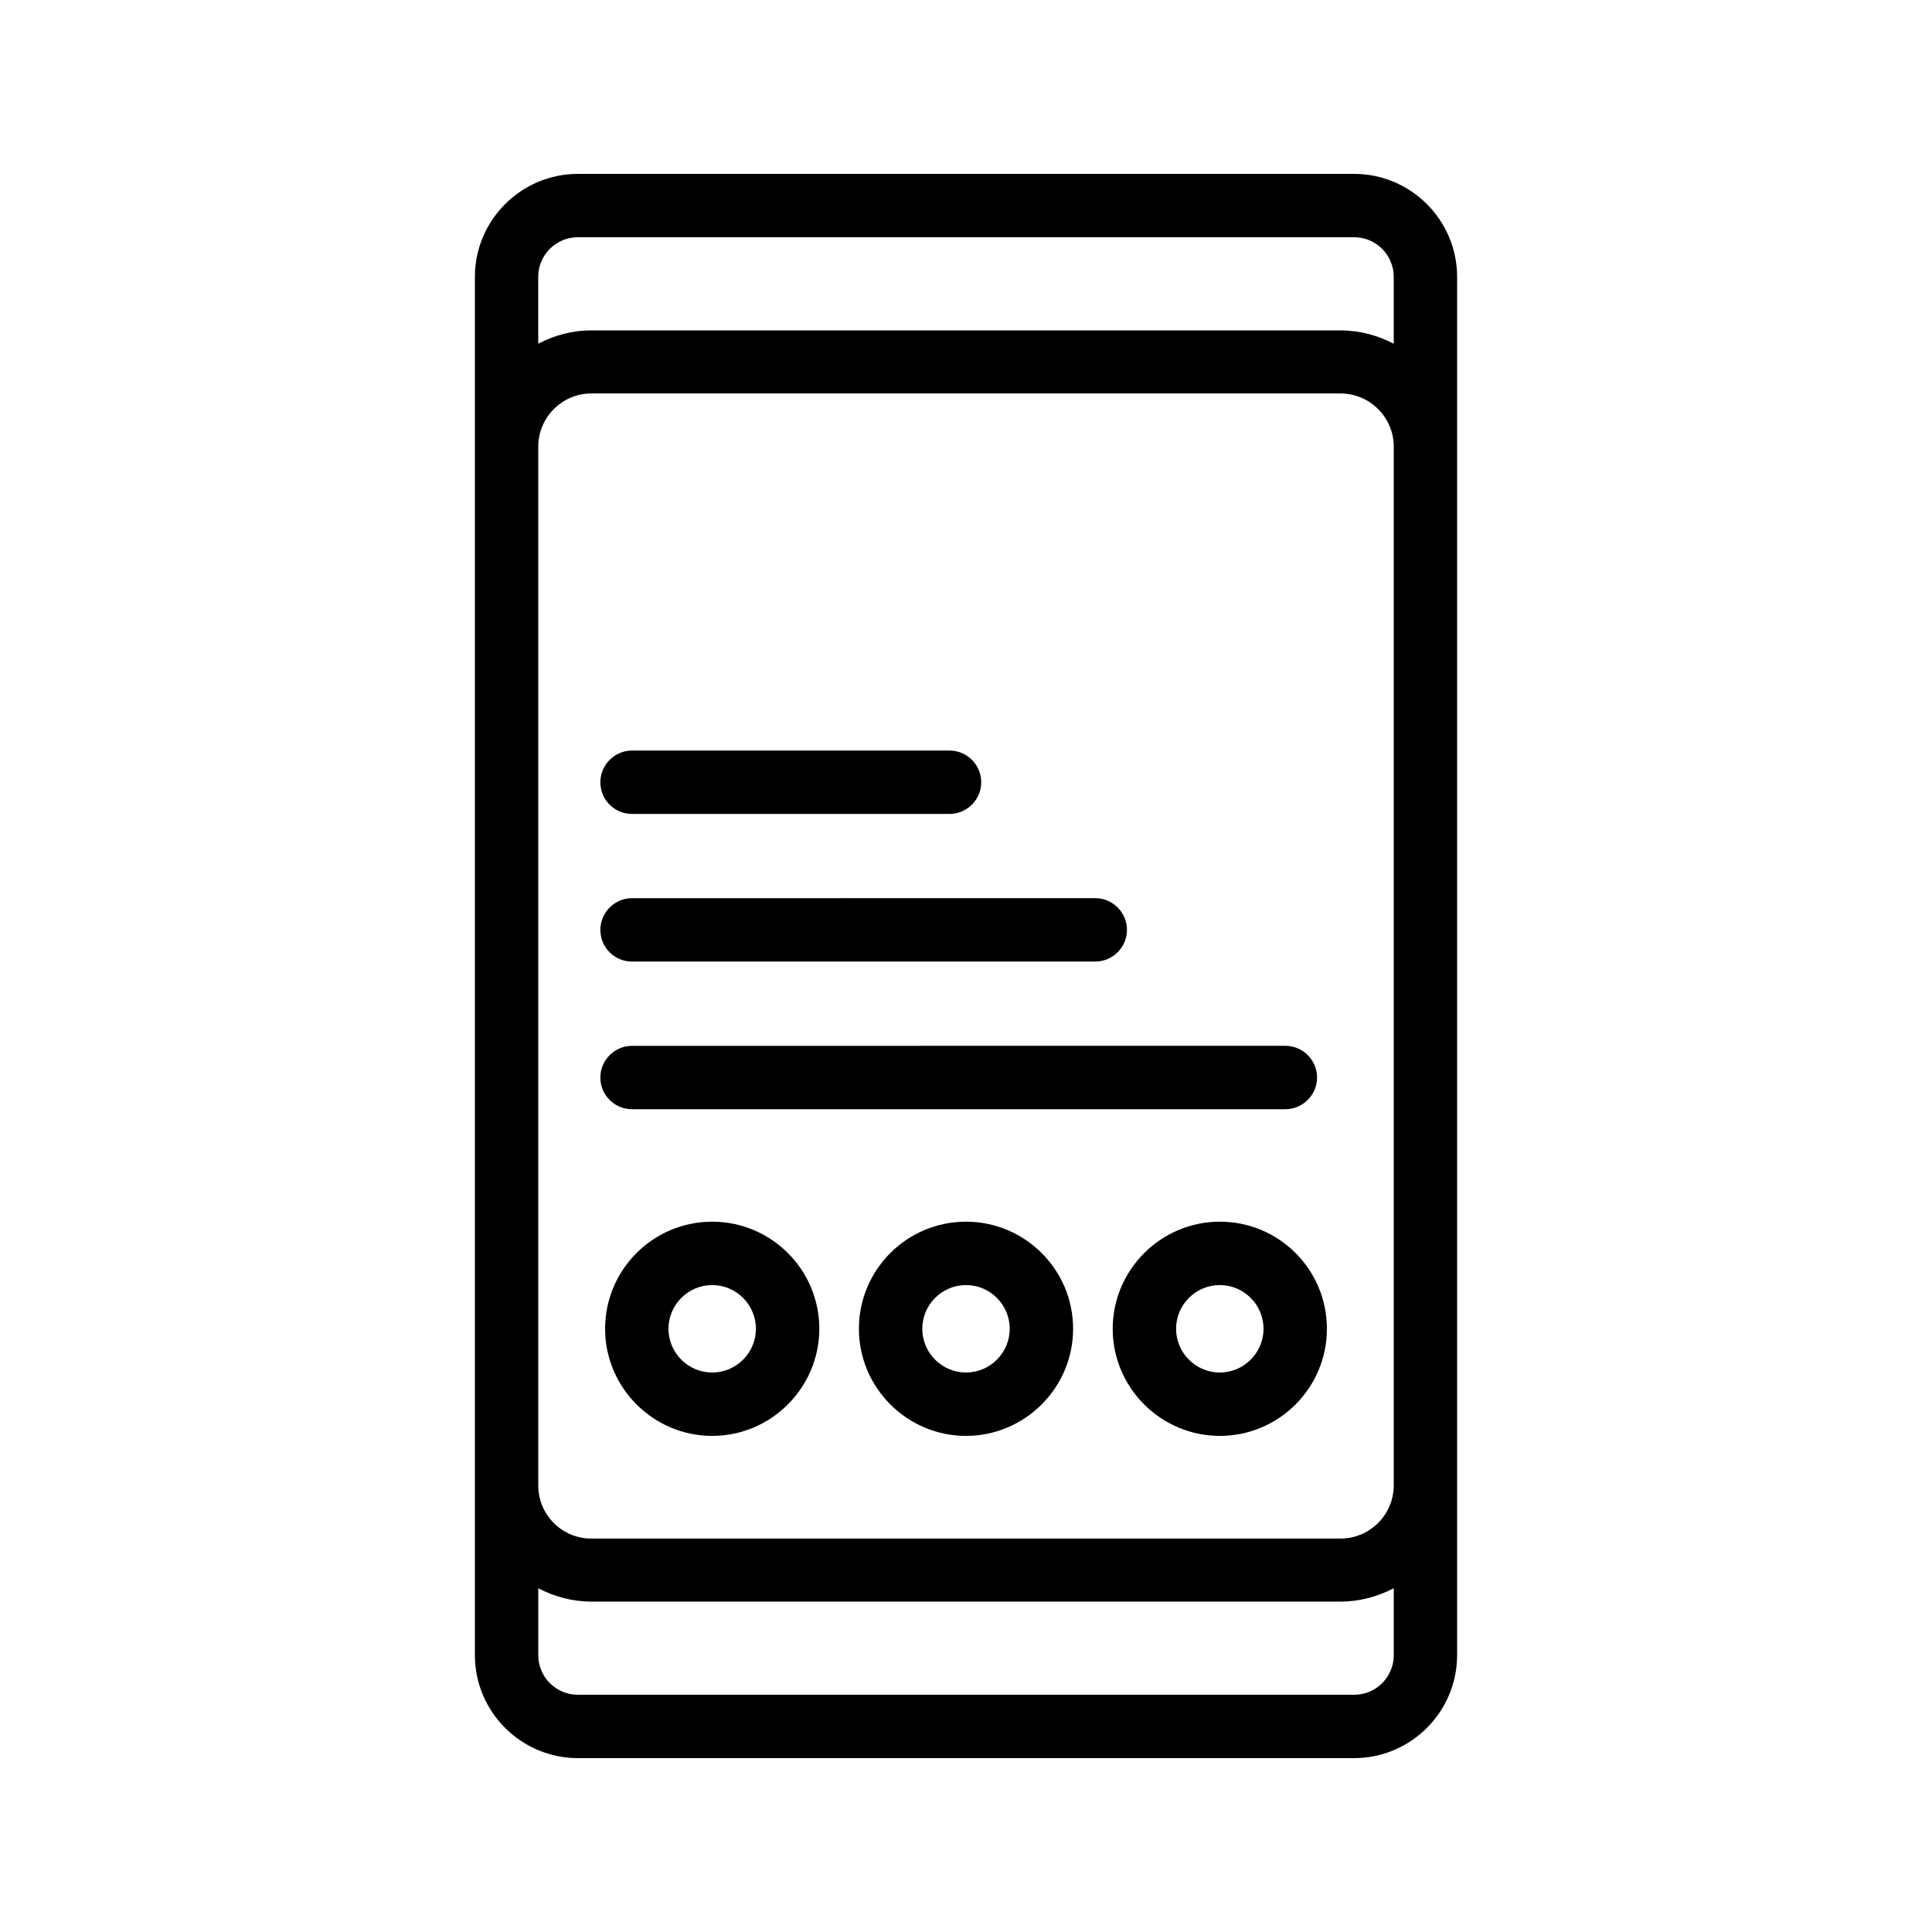 <?xml version="1.0" encoding="UTF-8"?>
<!-- Uploaded to: SVG Repo, www.svgrepo.com, Generator: SVG Repo Mixer Tools -->
<svg fill="#000000" width="800px" height="800px" version="1.1" viewBox="144 144 512 512" xmlns="http://www.w3.org/2000/svg">
 <g>
  <path d="m297.14 609.92h205.72c15.031 0 27.289-12.258 27.289-27.289v-365.26c0-15.031-12.258-27.289-27.289-27.289h-205.72c-15.031 0-27.289 12.258-27.289 27.289v365.26c0 15.031 12.258 27.289 27.289 27.289zm205.72-16.793h-205.72c-5.793 0-10.496-4.703-10.496-10.496v-17.719c4.199 2.184 8.984 3.527 14.023 3.527h198.59c5.121 0 9.824-1.344 14.105-3.527v17.719c0 5.793-4.703 10.496-10.496 10.496zm-216.22-330.75c0-7.727 6.297-14.105 14.023-14.105h198.59c7.727 0 14.105 6.297 14.105 14.105v275.25c0 7.727-6.297 14.105-14.105 14.105l-198.59 0.004c-7.727 0-14.023-6.297-14.023-14.105zm10.496-55.504h205.72c5.793 0 10.496 4.703 10.496 10.496v17.719c-4.199-2.184-8.984-3.527-14.105-3.527h-198.59c-5.121 0-9.824 1.344-14.023 3.527v-17.719c0-5.793 4.703-10.496 10.496-10.496z"/>
  <path d="m311.5 359.7h84.137c4.617 0 8.398-3.777 8.398-8.398 0-4.617-3.777-8.398-8.398-8.398h-84.137c-4.617 0-8.398 3.777-8.398 8.398 0 4.617 3.695 8.398 8.398 8.398z"/>
  <path d="m311.5 398.82h122.76c4.617 0 8.398-3.777 8.398-8.398 0-4.617-3.777-8.398-8.398-8.398l-122.76 0.004c-4.617 0-8.398 3.777-8.398 8.398 0 4.613 3.695 8.395 8.398 8.395z"/>
  <path d="m311.5 437.95h173.14c4.617 0 8.398-3.777 8.398-8.398 0-4.617-3.777-8.398-8.398-8.398l-173.14 0.004c-4.617 0-8.398 3.777-8.398 8.398 0 4.613 3.695 8.395 8.398 8.395z"/>
  <path d="m332.74 467.76c-15.703 0-28.383 12.762-28.383 28.383 0 15.617 12.762 28.383 28.383 28.383 15.617 0 28.383-12.762 28.383-28.383 0-15.703-12.762-28.383-28.383-28.383zm0 39.969c-6.383 0-11.586-5.207-11.586-11.586 0-6.383 5.207-11.586 11.586-11.586 6.383 0 11.586 5.207 11.586 11.586 0.004 6.379-5.203 11.586-11.586 11.586z"/>
  <path d="m400 467.76c-15.703 0-28.383 12.762-28.383 28.383 0 15.617 12.762 28.383 28.383 28.383 15.617 0 28.383-12.762 28.383-28.383-0.004-15.703-12.766-28.383-28.383-28.383zm0 39.969c-6.383 0-11.586-5.207-11.586-11.586 0-6.383 5.207-11.586 11.586-11.586 6.383 0 11.586 5.207 11.586 11.586 0 6.379-5.207 11.586-11.586 11.586z"/>
  <path d="m467.26 467.76c-15.617 0-28.383 12.762-28.383 28.383 0 15.617 12.762 28.383 28.383 28.383 15.703 0 28.383-12.762 28.383-28.383-0.004-15.703-12.68-28.383-28.383-28.383zm0 39.969c-6.383 0-11.586-5.207-11.586-11.586 0-6.383 5.207-11.586 11.586-11.586 6.383 0 11.586 5.207 11.586 11.586 0 6.379-5.207 11.586-11.586 11.586z"/>
 </g>
</svg>